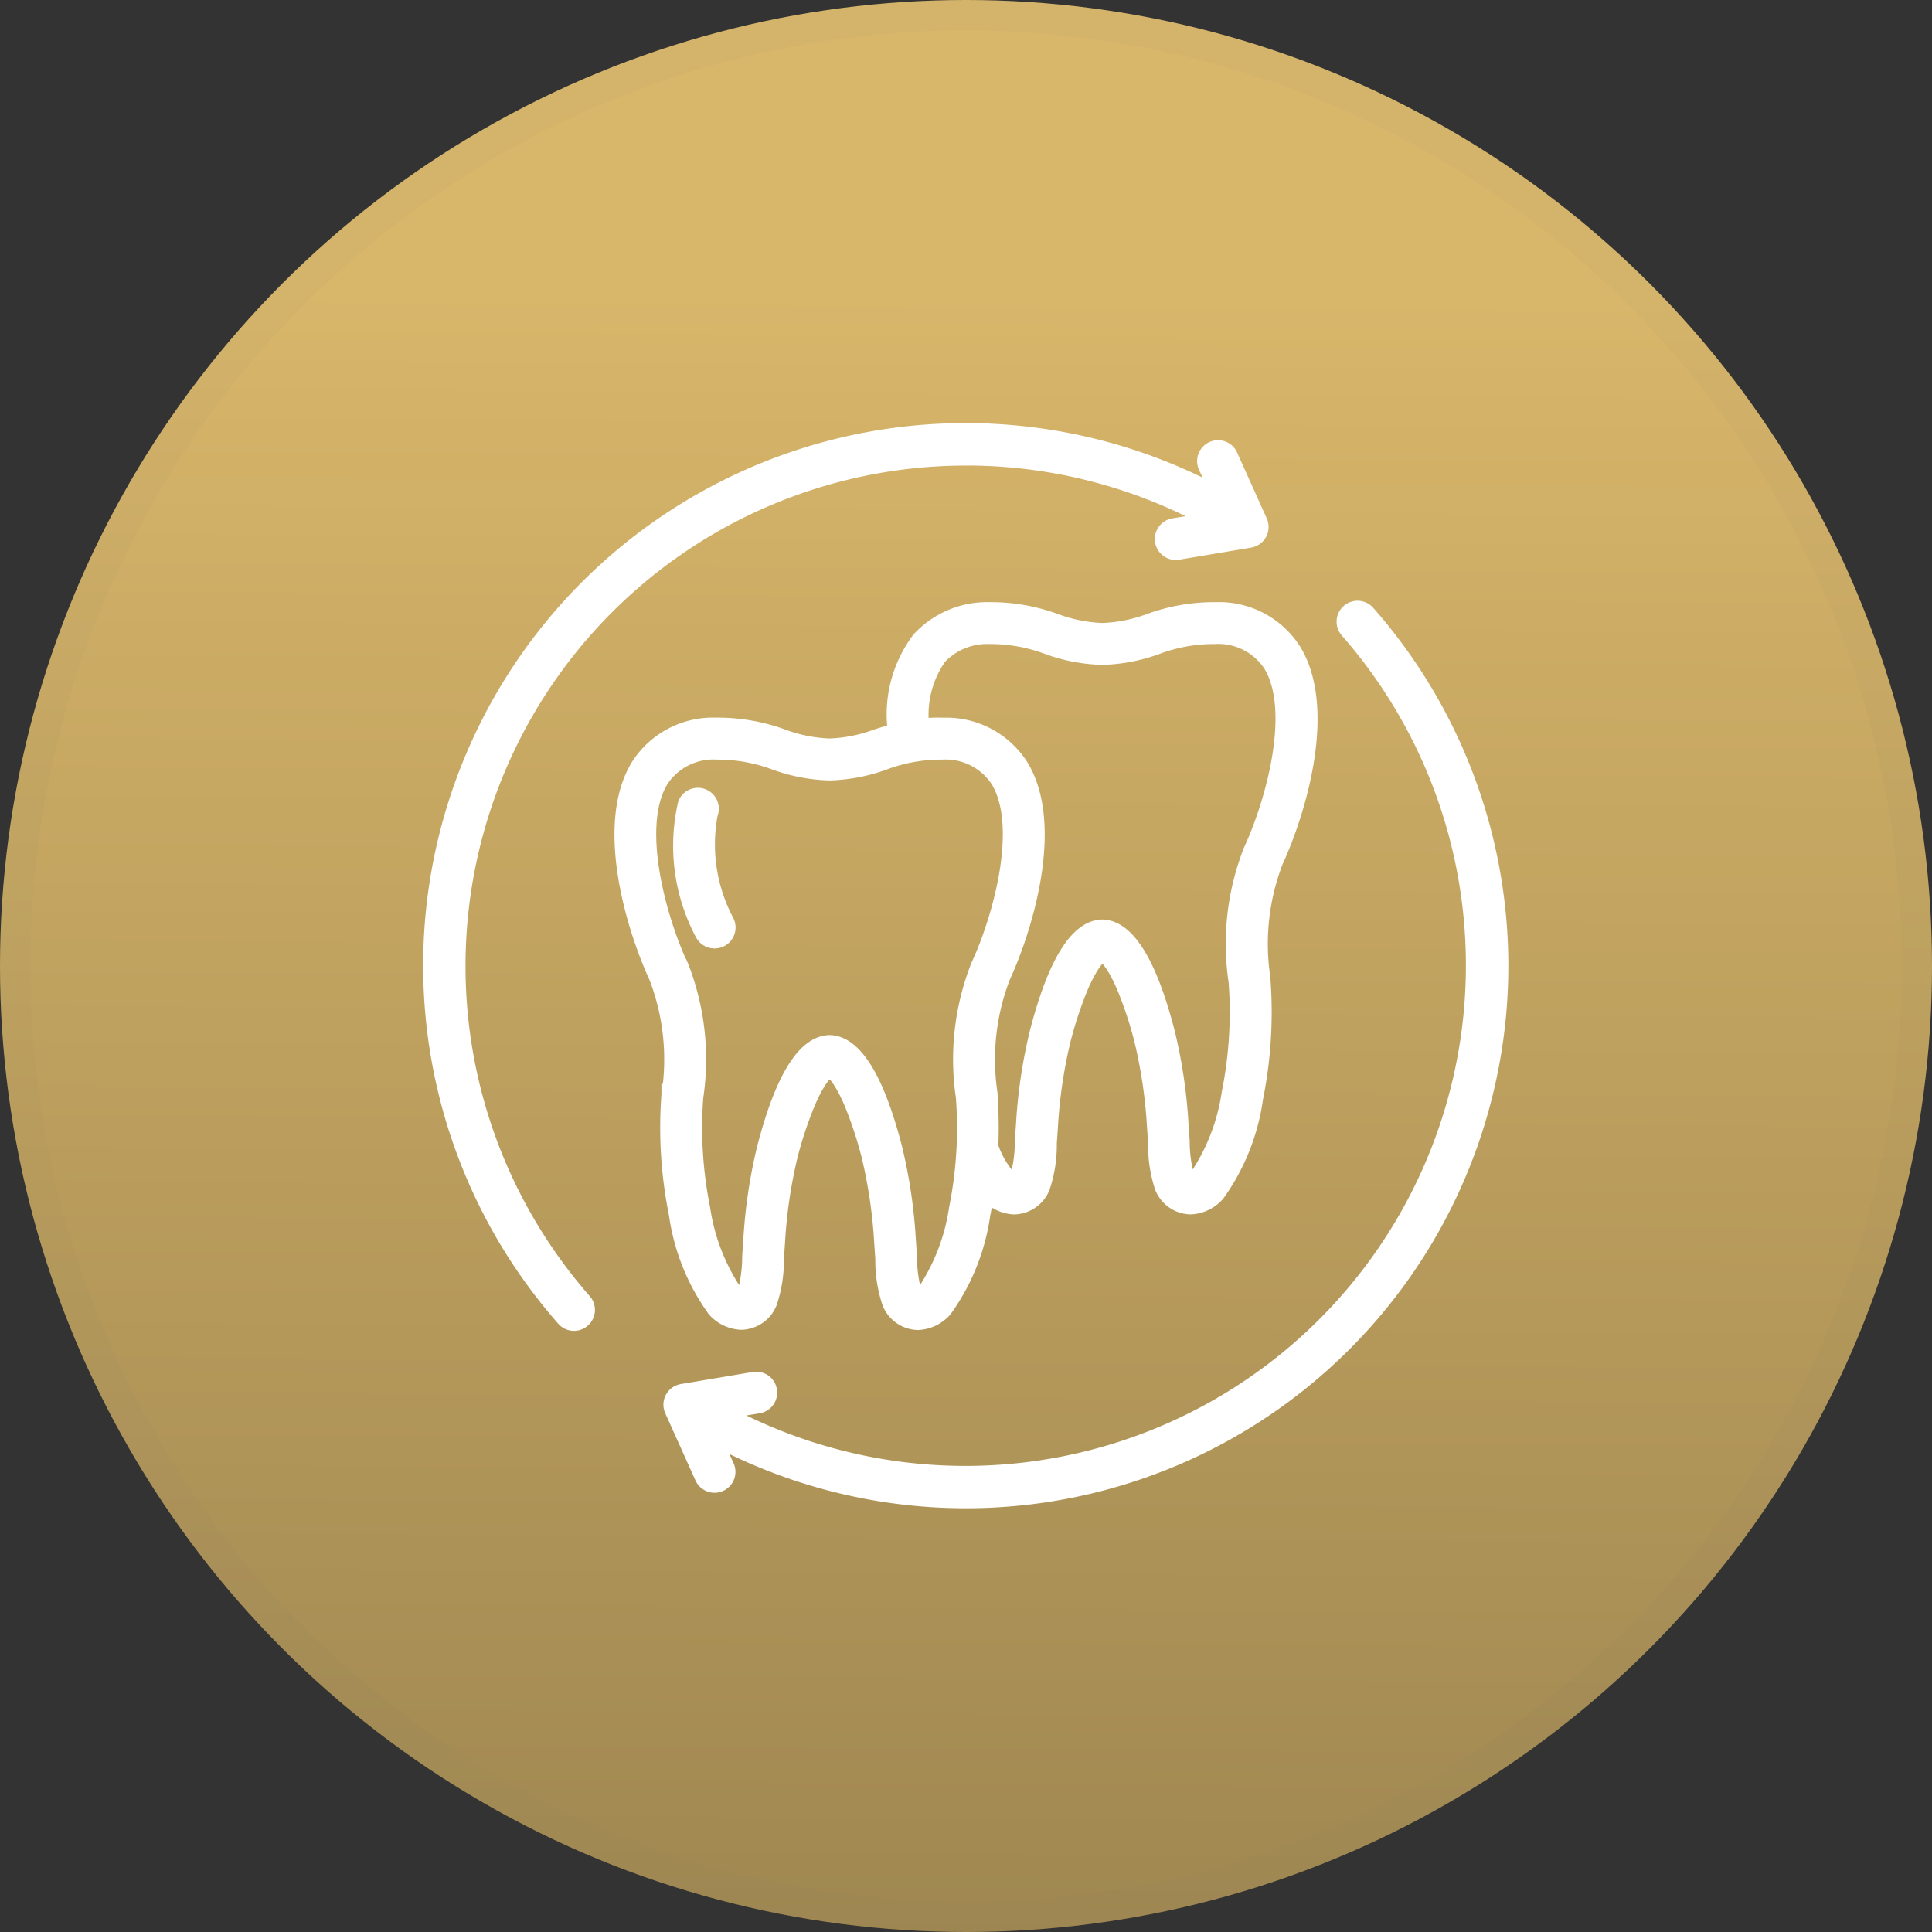 <?xml version="1.0" encoding="UTF-8" standalone="no"?>
<svg xmlns="http://www.w3.org/2000/svg" xmlns:xlink="http://www.w3.org/1999/xlink" width="64" height="64" viewBox="0 0 64 64"><rect x="0" y="0" width="64" height="64" fill="#333333" stroke="none"/><defs><linearGradient id="a" x1="0.782" y1="0.156" x2="0.764" y2="2.863" gradientUnits="objectBoundingBox"><stop offset="0" stop-color="#d8b66a"/><stop offset="0.386" stop-color="#927c4b"/><stop offset="0.636" stop-color="#594d32"/><stop offset="1" stop-color="#121212"/></linearGradient></defs><g transform="translate(0 -997.578)"><g transform="translate(0 997.578)" stroke="rgba(112,112,112,0.04)" stroke-width="1" fill="url(#a)"><ellipse cx="32" cy="32" rx="32" ry="32" stroke="none"/><ellipse cx="32" cy="32" rx="31.5" ry="31.5" fill="none"/></g><path d="M39.533,21.766A17.772,17.772,0,0,1,13.516,37.5l.361.8a.493.493,0,1,1-.9.4l-.99-2.2a.493.493,0,0,1,.369-.689l2.381-.4a.493.493,0,0,1,.162.974l-1.039.172A16.781,16.781,0,0,0,34.367,10.685a.493.493,0,1,1,.741-.652,17.748,17.748,0,0,1,4.425,11.733ZM21.767,4.986a16.777,16.777,0,0,1,7.907,1.976l-1.039.172a.493.493,0,0,0,.162.974l2.381-.4a.493.493,0,0,0,.369-.689l-.99-2.2a.493.493,0,0,0-.9.4l.361.8A17.769,17.769,0,0,0,8.425,33.5a.494.494,0,0,0,.741-.652,16.78,16.78,0,0,1,12.6-27.86ZM11.883,26a7.549,7.549,0,0,0-.419-3.86c-.783-1.7-1.784-5.092-.59-7.032a2.98,2.98,0,0,1,2.612-1.37,6.294,6.294,0,0,1,2.228.384,4.9,4.9,0,0,0,1.531.306h.008a4.928,4.928,0,0,0,1.531-.306c.187-.059.382-.119.587-.175a4.177,4.177,0,0,1,.816-3.041,3.105,3.105,0,0,1,2.336-.994,6.3,6.3,0,0,1,2.228.384,4.938,4.938,0,0,0,1.531.306h.008a4.908,4.908,0,0,0,1.531-.306,6.309,6.309,0,0,1,2.228-.384,2.98,2.98,0,0,1,2.612,1.37c1.194,1.941.192,5.329-.59,7.032a7.55,7.55,0,0,0-.419,3.86c0,.01,0,.021,0,.031a14.5,14.5,0,0,1-.246,3.959,7.154,7.154,0,0,1-1.272,3.18,1.293,1.293,0,0,1-.924.449H29.2a1.083,1.083,0,0,1-.979-.686A4.437,4.437,0,0,1,28,27.642c-.011-.164-.022-.344-.037-.54a16.162,16.162,0,0,0-.428-2.9,13.21,13.21,0,0,0-.556-1.686c-.358-.849-.615-1.045-.692-1.087-.075.042-.332.237-.691,1.087a13.2,13.2,0,0,0-.556,1.686,16.162,16.162,0,0,0-.428,2.9c-.014.2-.026.375-.037.539a4.442,4.442,0,0,1-.228,1.467,1.083,1.083,0,0,1-.98.686h-.007a1.27,1.27,0,0,1-.875-.4q-.049.3-.112.6a7.154,7.154,0,0,1-1.272,3.18,1.292,1.292,0,0,1-.924.449h-.007a1.083,1.083,0,0,1-.979-.686,4.436,4.436,0,0,1-.228-1.467c-.011-.164-.022-.344-.037-.54a16.162,16.162,0,0,0-.428-2.9,13.206,13.206,0,0,0-.556-1.686c-.358-.849-.615-1.045-.692-1.087-.075.042-.332.237-.691,1.087A13.2,13.2,0,0,0,16,28.024a16.164,16.164,0,0,0-.428,2.9c-.014.2-.026.375-.037.539a4.438,4.438,0,0,1-.228,1.467,1.084,1.084,0,0,1-.987.686,1.292,1.292,0,0,1-.924-.449,7.152,7.152,0,0,1-1.272-3.18,14.493,14.493,0,0,1-.246-3.959c0-.01,0-.021,0-.031ZM20.35,13.761a4.867,4.867,0,0,1,.661-.021,2.98,2.98,0,0,1,2.612,1.37c1.194,1.94.192,5.329-.59,7.032A7.548,7.548,0,0,0,22.614,26c0,.01,0,.021,0,.031a17.109,17.109,0,0,1,.025,1.711,2.975,2.975,0,0,0,.515.93.363.363,0,0,0,.208.134c.012,0,.046-.031.082-.109a4.5,4.5,0,0,0,.141-1.121c.011-.167.022-.349.037-.549a17.054,17.054,0,0,1,.457-3.079c.595-2.3,1.329-3.484,2.18-3.522h.044c.852.038,1.586,1.223,2.18,3.522a17.053,17.053,0,0,1,.457,3.079c.015.2.026.382.037.549a4.5,4.5,0,0,0,.141,1.121.241.241,0,0,0,.078.109.356.356,0,0,0,.212-.134,6.691,6.691,0,0,0,1.031-2.717,13.5,13.5,0,0,0,.226-3.672,8.505,8.505,0,0,1,.492-4.354l.008-.018c.759-1.647,1.558-4.635.65-6.111a2.028,2.028,0,0,0-1.807-.9,5.346,5.346,0,0,0-1.9.339,5.758,5.758,0,0,1-1.829.351,5.79,5.79,0,0,1-1.829-.351,5.341,5.341,0,0,0-1.9-.339,2.137,2.137,0,0,0-1.628.656,3.262,3.262,0,0,0-.58,2.2Zm-7.985,7.977.008.018a8.506,8.506,0,0,1,.492,4.354,13.5,13.5,0,0,0,.226,3.672A6.689,6.689,0,0,0,14.121,32.5a.363.363,0,0,0,.208.134c.012,0,.046-.031.082-.109a4.5,4.5,0,0,0,.141-1.121c.011-.167.022-.35.037-.549a17.054,17.054,0,0,1,.457-3.079c.595-2.3,1.329-3.484,2.18-3.522h.044c.852.038,1.586,1.223,2.18,3.522a17.054,17.054,0,0,1,.457,3.079c.015.2.026.382.037.549a4.491,4.491,0,0,0,.141,1.121.241.241,0,0,0,.078.109.356.356,0,0,0,.212-.134,6.691,6.691,0,0,0,1.031-2.717,13.5,13.5,0,0,0,.226-3.672,8.5,8.5,0,0,1,.492-4.354l.008-.018c.759-1.648,1.558-4.635.65-6.111a2.028,2.028,0,0,0-1.807-.9,5.355,5.355,0,0,0-1.9.339,5.766,5.766,0,0,1-1.829.351,5.742,5.742,0,0,1-1.829-.351,5.344,5.344,0,0,0-1.9-.339,2.028,2.028,0,0,0-1.807.9c-.908,1.476-.109,4.464.65,6.111Zm1.076-.754a.494.494,0,0,0,.435-.725,5.4,5.4,0,0,1-.533-3.52.493.493,0,1,0-.916-.367A6.247,6.247,0,0,0,13,20.722a.493.493,0,0,0,.436.262Z" transform="translate(10.233 1007.813)" fill="#fff" stroke="#fff" stroke-width="0.4"/></g></svg>